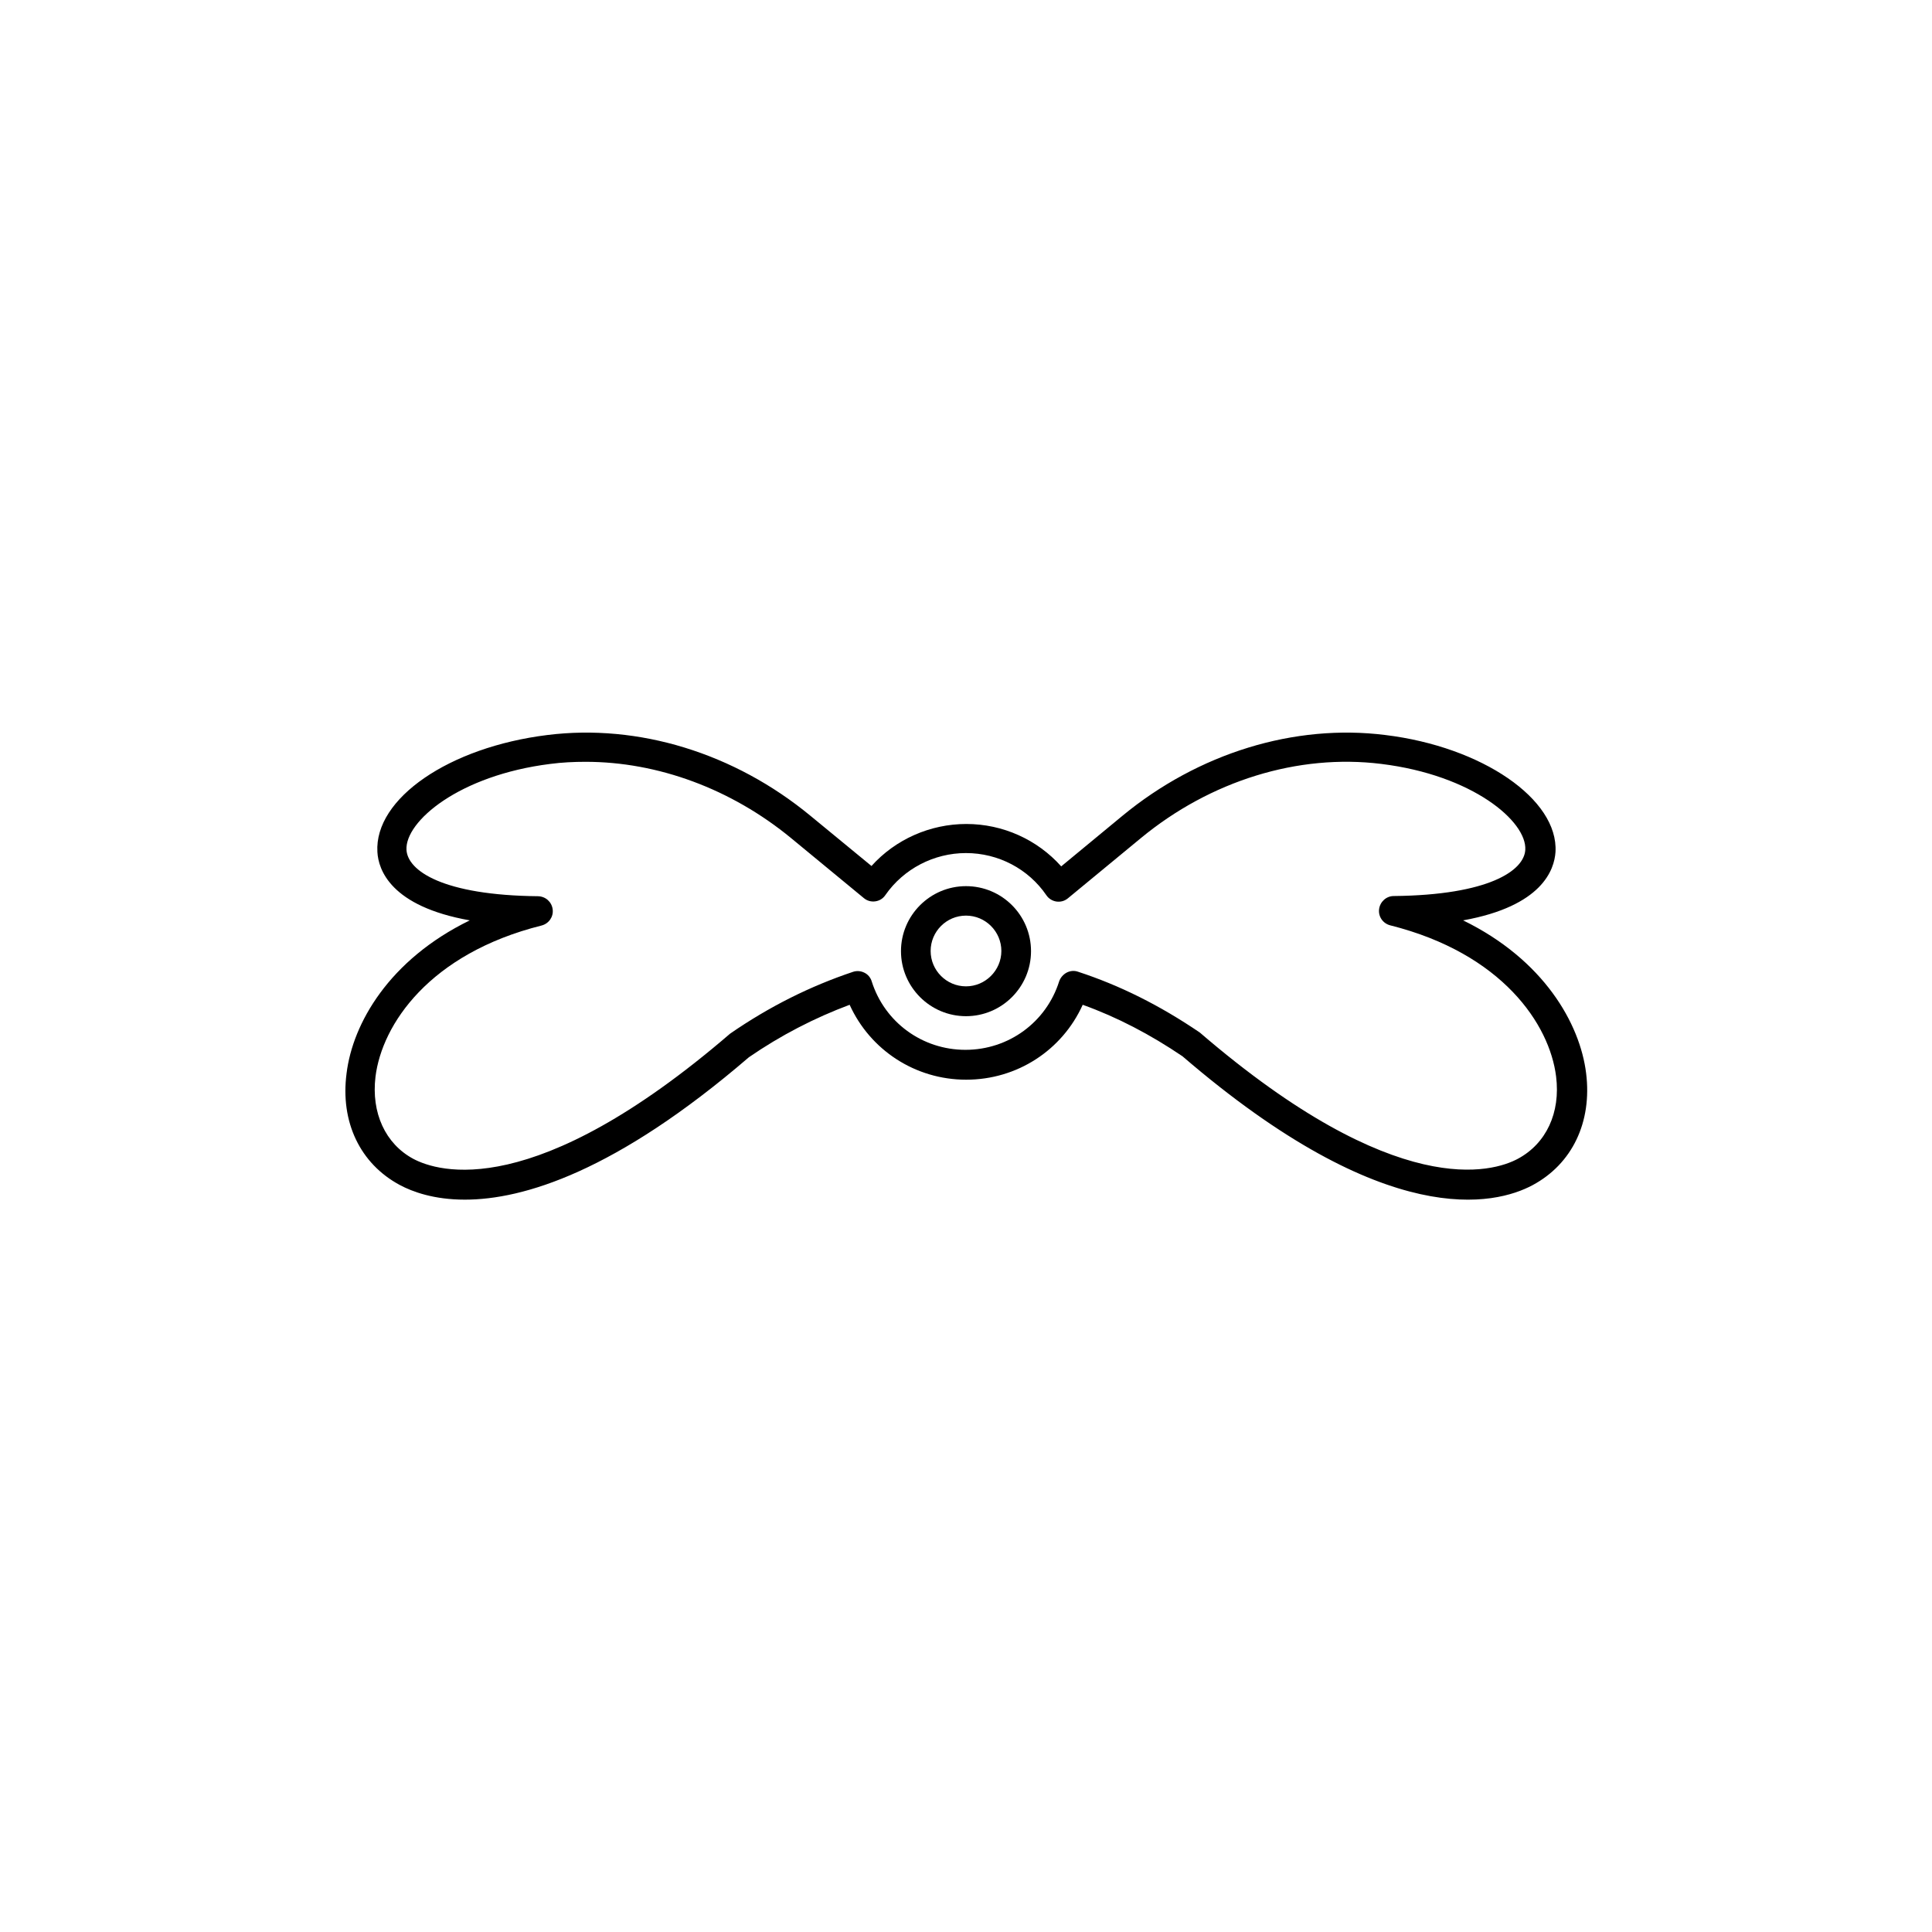 <?xml version="1.0" encoding="UTF-8"?>
<!-- Uploaded to: ICON Repo, www.svgrepo.com, Generator: ICON Repo Mixer Tools -->
<svg fill="#000000" width="800px" height="800px" version="1.1" viewBox="144 144 512 512" xmlns="http://www.w3.org/2000/svg">
 <g>
  <path d="m249.96 458.04c3.375 1.812 9.07 3.879 17.23 3.879 15.469 0 40.004-7.406 75.27-37.734 8.414-5.793 17.383-10.43 26.703-13.906 5.441 11.992 17.383 19.852 30.883 19.852 13.504 0 25.441-7.809 30.883-19.852 9.117 3.273 17.887 7.859 26.449 13.652 54.16 46.602 82.926 39.398 92.75 34.16 10.531-5.644 15.82-16.727 14.207-29.676-1.613-13.148-11.234-30.078-32.598-40.508 21.008-3.777 24.184-13.453 24.484-18.137 0.805-13.957-19.445-27.859-45.09-30.984-24.082-3.023-49.523 4.785-69.676 21.41l-16.223 13.402c-6.348-7.106-15.469-11.234-25.141-11.234-9.621 0-18.793 4.082-25.141 11.133l-16.172-13.301c-20.152-16.625-45.543-24.434-69.727-21.41-26.047 3.223-45.848 16.828-45.039 30.984 0.25 4.684 3.477 14.41 24.484 18.137-21.41 10.43-31.035 27.355-32.648 40.508-1.711 12.898 3.578 23.98 14.109 29.625zm-6.449-28.719c1.715-13.805 14.258-32.598 44.031-40.055 1.914-0.504 3.176-2.316 2.922-4.281-0.25-1.965-1.863-3.426-3.879-3.477-25.242-0.25-34.562-6.75-34.863-12.293-0.402-7.508 13.906-19.75 38.137-22.773 3.074-0.402 6.195-0.555 9.32-0.555 19.145 0 38.594 7.152 54.512 20.254l19.246 15.871c0.855 0.707 1.914 1.008 3.023 0.855 1.109-0.152 2.066-0.754 2.672-1.664 4.836-6.953 12.848-11.133 21.363-11.133 8.566 0 16.523 4.18 21.312 11.184 0.605 0.906 1.613 1.512 2.672 1.664 1.109 0.152 2.168-0.152 3.023-0.855l19.297-15.922c18.488-15.266 41.715-22.418 63.73-19.699 24.285 2.973 38.641 15.266 38.188 22.773-0.301 5.492-9.621 11.992-34.863 12.242-1.965 0-3.629 1.512-3.879 3.477s1.008 3.777 2.922 4.281c29.727 7.457 42.27 26.25 43.984 40.055 1.211 9.621-2.621 17.785-10.125 21.816-6.551 3.527-32.043 11.488-84.289-33.453-10.68-7.254-21.211-12.496-32.293-16.121-1.008-0.352-2.066-0.25-3.023 0.25-0.906 0.504-1.613 1.309-1.965 2.316-3.426 10.832-13.402 18.137-24.836 18.137-11.438 0-21.41-7.305-24.836-18.137-0.301-1.008-1.008-1.863-1.965-2.316-0.906-0.453-2.016-0.555-3.023-0.203-11.285 3.777-22.117 9.168-32.547 16.375-51.941 44.688-77.387 36.676-83.984 33.152-7.363-3.981-11.145-12.145-9.984-21.766z"/>
  <path d="m400 413.3c9.523 0 17.23-7.758 17.23-17.23 0-9.523-7.707-17.23-17.23-17.23s-17.23 7.758-17.23 17.23c0 9.469 7.707 17.23 17.23 17.23zm0-26.652c5.188 0 9.371 4.231 9.371 9.371s-4.231 9.371-9.371 9.371c-5.188 0-9.371-4.231-9.371-9.371s4.18-9.371 9.371-9.371z"/>
 </g>
</svg>